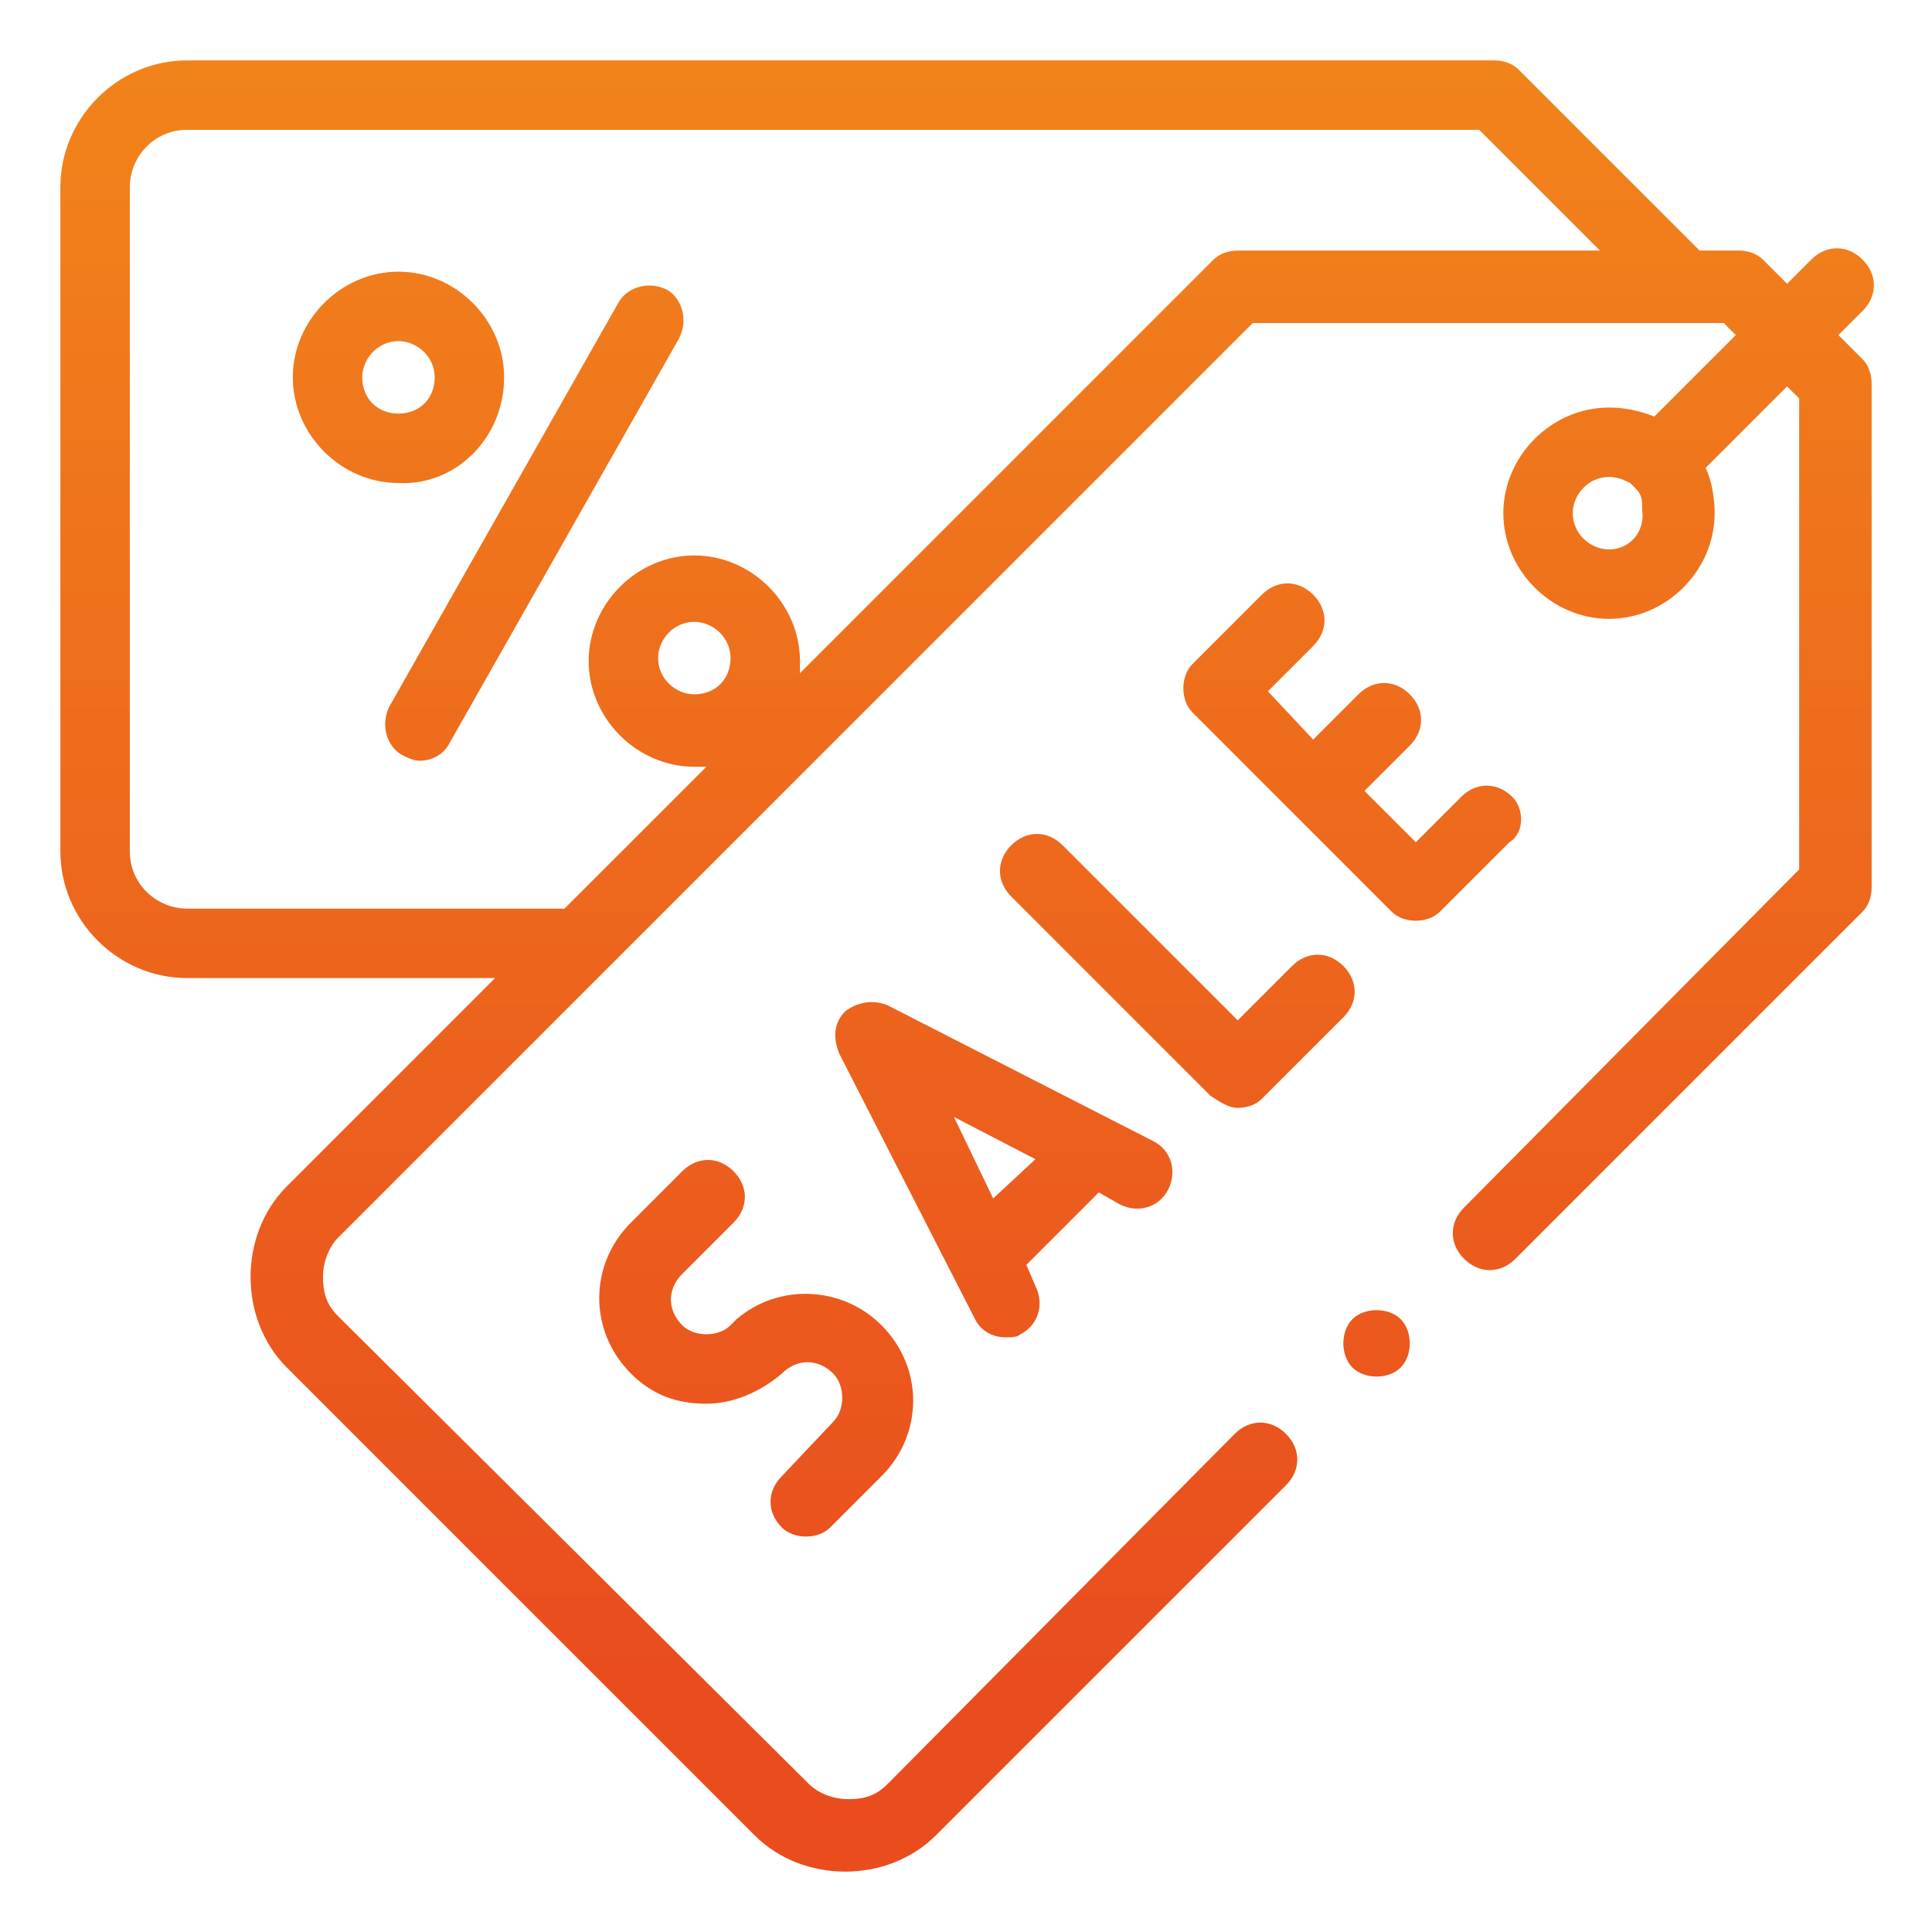<?xml version="1.0" encoding="UTF-8"?> <svg xmlns="http://www.w3.org/2000/svg" xmlns:xlink="http://www.w3.org/1999/xlink" version="1.1" id="Слой_1" x="0px" y="0px" viewBox="0 0 64 64" style="enable-background:new 0 0 64 64;" xml:space="preserve"> <style type="text/css"> .st0{fill:url(#SVGID_1_);} .st1{fill:url(#SVGID_2_);} .st2{fill:url(#SVGID_3_);} .st3{fill:url(#SVGID_4_);} .st4{fill:url(#SVGID_5_);} .st5{fill:url(#SVGID_6_);} .st6{fill:url(#SVGID_7_);} .st7{fill:url(#SVGID_8_);} </style> <g> <linearGradient id="SVGID_1_" gradientUnits="userSpaceOnUse" x1="32" y1="55.319" x2="32" y2="-19.211"> <stop offset="0" style="stop-color:#E94D1E"></stop> <stop offset="1" style="stop-color:#F5991A"></stop> </linearGradient> <path class="st0" d="M60.9,11.1l0.8-0.8c0.5-0.5,0.5-1.2,0-1.7c-0.5-0.5-1.2-0.5-1.7,0l-0.8,0.8l-0.8-0.8c-0.2-0.2-0.5-0.3-0.8-0.3 h-1.3l-6-6C50.1,2.1,49.8,2,49.5,2H6.2C3.9,2,2,3.9,2,6.2v22c0,2.3,1.9,4.2,4.2,4.2h10.2l-6.9,6.9c-0.8,0.8-1.2,1.9-1.2,3 c0,1.1,0.4,2.2,1.2,3l15.5,15.5c0.8,0.8,1.9,1.2,3,1.2c1.1,0,2.2-0.4,3-1.2l11.6-11.6c0.5-0.5,0.5-1.2,0-1.7 c-0.5-0.5-1.2-0.5-1.7,0L29.4,59.1c-0.4,0.4-0.8,0.5-1.3,0.5c-0.5,0-1-0.2-1.3-0.5L11.2,43.6c-0.4-0.4-0.5-0.8-0.5-1.3 c0-0.5,0.2-1,0.5-1.3l30.3-30.3h15.6l0.4,0.4l-2.7,2.7c-0.5-0.2-1-0.3-1.5-0.3c-1.9,0-3.5,1.6-3.5,3.5s1.6,3.5,3.5,3.5 c1.9,0,3.5-1.6,3.5-3.5c0-0.5-0.1-1.1-0.3-1.5l2.7-2.7l0.4,0.4v15.6L48.5,40c-0.5,0.5-0.5,1.2,0,1.7c0.5,0.5,1.2,0.5,1.7,0 l11.5-11.5c0.2-0.2,0.3-0.5,0.3-0.8V12.7c0-0.3-0.1-0.6-0.3-0.8L60.9,11.1z M23,23c-0.6,0-1.2-0.5-1.2-1.2c0-0.6,0.5-1.2,1.2-1.2 c0.6,0,1.2,0.5,1.2,1.2C24.2,22.5,23.7,23,23,23L23,23z M41,8.3c-0.3,0-0.6,0.1-0.8,0.3L26.5,22.3c0-0.1,0-0.3,0-0.4 c0-1.9-1.6-3.5-3.5-3.5c-1.9,0-3.5,1.6-3.5,3.5c0,1.9,1.6,3.5,3.5,3.5c0.2,0,0.3,0,0.4,0l-4.7,4.7H6.2c-1,0-1.9-0.8-1.9-1.9v-22 c0-1,0.8-1.9,1.9-1.9H49l4,4H41z M53.3,18.2c-0.6,0-1.2-0.5-1.2-1.2c0-0.6,0.5-1.2,1.2-1.2c0.3,0,0.5,0.1,0.7,0.2 c0,0,0.1,0.1,0.1,0.1c0,0,0.1,0.1,0.1,0.1c0.2,0.2,0.2,0.4,0.2,0.7C54.5,17.6,54,18.2,53.3,18.2L53.3,18.2z M53.3,18.2"></path> <linearGradient id="SVGID_2_" gradientUnits="userSpaceOnUse" x1="38.987" y1="55.319" x2="38.987" y2="-19.211"> <stop offset="0" style="stop-color:#E94D1E"></stop> <stop offset="1" style="stop-color:#F5991A"></stop> </linearGradient> <path class="st1" d="M41,36.7c0.3,0,0.6-0.1,0.8-0.3l2.7-2.7c0.5-0.5,0.5-1.2,0-1.7c-0.5-0.5-1.2-0.5-1.7,0L41,33.8L35.2,28 c-0.5-0.5-1.2-0.5-1.7,0c-0.5,0.5-0.5,1.2,0,1.7l6.6,6.6C40.4,36.5,40.7,36.7,41,36.7L41,36.7z M41,36.7"></path> <linearGradient id="SVGID_3_" gradientUnits="userSpaceOnUse" x1="44.788" y1="55.319" x2="44.788" y2="-19.211"> <stop offset="0" style="stop-color:#E94D1E"></stop> <stop offset="1" style="stop-color:#F5991A"></stop> </linearGradient> <path class="st2" d="M50.1,26.4c-0.5-0.5-1.2-0.5-1.7,0l-1.5,1.5l-1.7-1.7l1.5-1.5c0.5-0.5,0.5-1.2,0-1.7c-0.5-0.5-1.2-0.5-1.7,0 l-1.5,1.5L42,22.9l1.5-1.5c0.5-0.5,0.5-1.2,0-1.7c-0.5-0.5-1.2-0.5-1.7,0l-2.3,2.3c-0.2,0.2-0.3,0.5-0.3,0.8c0,0.3,0.1,0.6,0.3,0.8 l6.6,6.6c0.2,0.2,0.5,0.3,0.8,0.3c0.3,0,0.6-0.1,0.8-0.3l2.3-2.3C50.5,27.6,50.5,26.8,50.1,26.4L50.1,26.4z M50.1,26.4"></path> <linearGradient id="SVGID_4_" gradientUnits="userSpaceOnUse" x1="33.27" y1="55.319" x2="33.27" y2="-19.211"> <stop offset="0" style="stop-color:#E94D1E"></stop> <stop offset="1" style="stop-color:#F5991A"></stop> </linearGradient> <path class="st3" d="M37.1,39.9c0.6,0.3,1.3,0.1,1.6-0.5c0.3-0.6,0.1-1.3-0.5-1.6l-8.8-4.5c-0.5-0.2-1-0.1-1.4,0.2 c-0.4,0.4-0.4,0.9-0.2,1.4l4.5,8.8c0.2,0.4,0.6,0.6,1,0.6c0.2,0,0.4,0,0.5-0.1c0.6-0.3,0.8-1,0.5-1.6L34,41.9l2.4-2.4L37.1,39.9z M32.9,39.7L31.6,37l2.7,1.4L32.9,39.7z M32.9,39.7"></path> <linearGradient id="SVGID_5_" gradientUnits="userSpaceOnUse" x1="25.067" y1="55.319" x2="25.067" y2="-19.211"> <stop offset="0" style="stop-color:#E94D1E"></stop> <stop offset="1" style="stop-color:#F5991A"></stop> </linearGradient> <path class="st4" d="M25.9,48.9c-0.5,0.5-0.5,1.2,0,1.7c0.2,0.2,0.5,0.3,0.8,0.3c0.3,0,0.6-0.1,0.8-0.3l1.7-1.7 c1.4-1.4,1.4-3.6,0-5c-1.3-1.3-3.4-1.4-4.8-0.2c0,0-0.1,0.1-0.1,0.1l-0.1,0.1c-0.2,0.2-0.5,0.3-0.8,0.3c-0.3,0-0.6-0.1-0.8-0.3 c-0.5-0.5-0.5-1.2,0-1.7l1.7-1.7c0.5-0.5,0.5-1.2,0-1.7c-0.5-0.5-1.2-0.5-1.7,0l-1.7,1.7c-1.4,1.4-1.4,3.6,0,5c0.7,0.7,1.5,1,2.5,1 c0.9,0,1.8-0.4,2.5-1c0,0,0,0,0,0c0.5-0.5,1.2-0.5,1.7,0c0.2,0.2,0.3,0.5,0.3,0.8s-0.1,0.6-0.3,0.8L25.9,48.9z M25.9,48.9"></path> <linearGradient id="SVGID_6_" gradientUnits="userSpaceOnUse" x1="17.723" y1="55.319" x2="17.723" y2="-19.211"> <stop offset="0" style="stop-color:#E94D1E"></stop> <stop offset="1" style="stop-color:#F5991A"></stop> </linearGradient> <path class="st5" d="M22.1,9.6c-0.6-0.3-1.3-0.1-1.6,0.4l-7.6,13.4c-0.3,0.6-0.1,1.3,0.4,1.6c0.2,0.1,0.4,0.2,0.6,0.2 c0.4,0,0.8-0.2,1-0.6l7.6-13.4C22.8,10.6,22.6,9.9,22.1,9.6L22.1,9.6z M22.1,9.6"></path> <linearGradient id="SVGID_7_" gradientUnits="userSpaceOnUse" x1="13.153" y1="55.319" x2="13.153" y2="-19.211"> <stop offset="0" style="stop-color:#E94D1E"></stop> <stop offset="1" style="stop-color:#F5991A"></stop> </linearGradient> <path class="st6" d="M16.7,12.5c0-1.9-1.6-3.5-3.5-3.5c-1.9,0-3.5,1.6-3.5,3.5c0,1.9,1.6,3.5,3.5,3.5 C15.1,16.1,16.7,14.5,16.7,12.5L16.7,12.5z M12,12.5c0-0.6,0.5-1.2,1.2-1.2c0.6,0,1.2,0.5,1.2,1.2s-0.5,1.2-1.2,1.2 C12.5,13.7,12,13.2,12,12.5L12,12.5z M12,12.5"></path> <linearGradient id="SVGID_8_" gradientUnits="userSpaceOnUse" x1="45.592" y1="55.319" x2="45.592" y2="-19.211"> <stop offset="0" style="stop-color:#E94D1E"></stop> <stop offset="1" style="stop-color:#F5991A"></stop> </linearGradient> <path class="st7" d="M45.6,43.4c-0.3,0-0.6,0.1-0.8,0.3c-0.2,0.2-0.3,0.5-0.3,0.8c0,0.3,0.1,0.6,0.3,0.8c0.2,0.2,0.5,0.3,0.8,0.3 c0.3,0,0.6-0.1,0.8-0.3c0.2-0.2,0.3-0.5,0.3-0.8c0-0.3-0.1-0.6-0.3-0.8C46.2,43.5,45.9,43.4,45.6,43.4L45.6,43.4z M45.6,43.4"></path> </g> </svg> 
